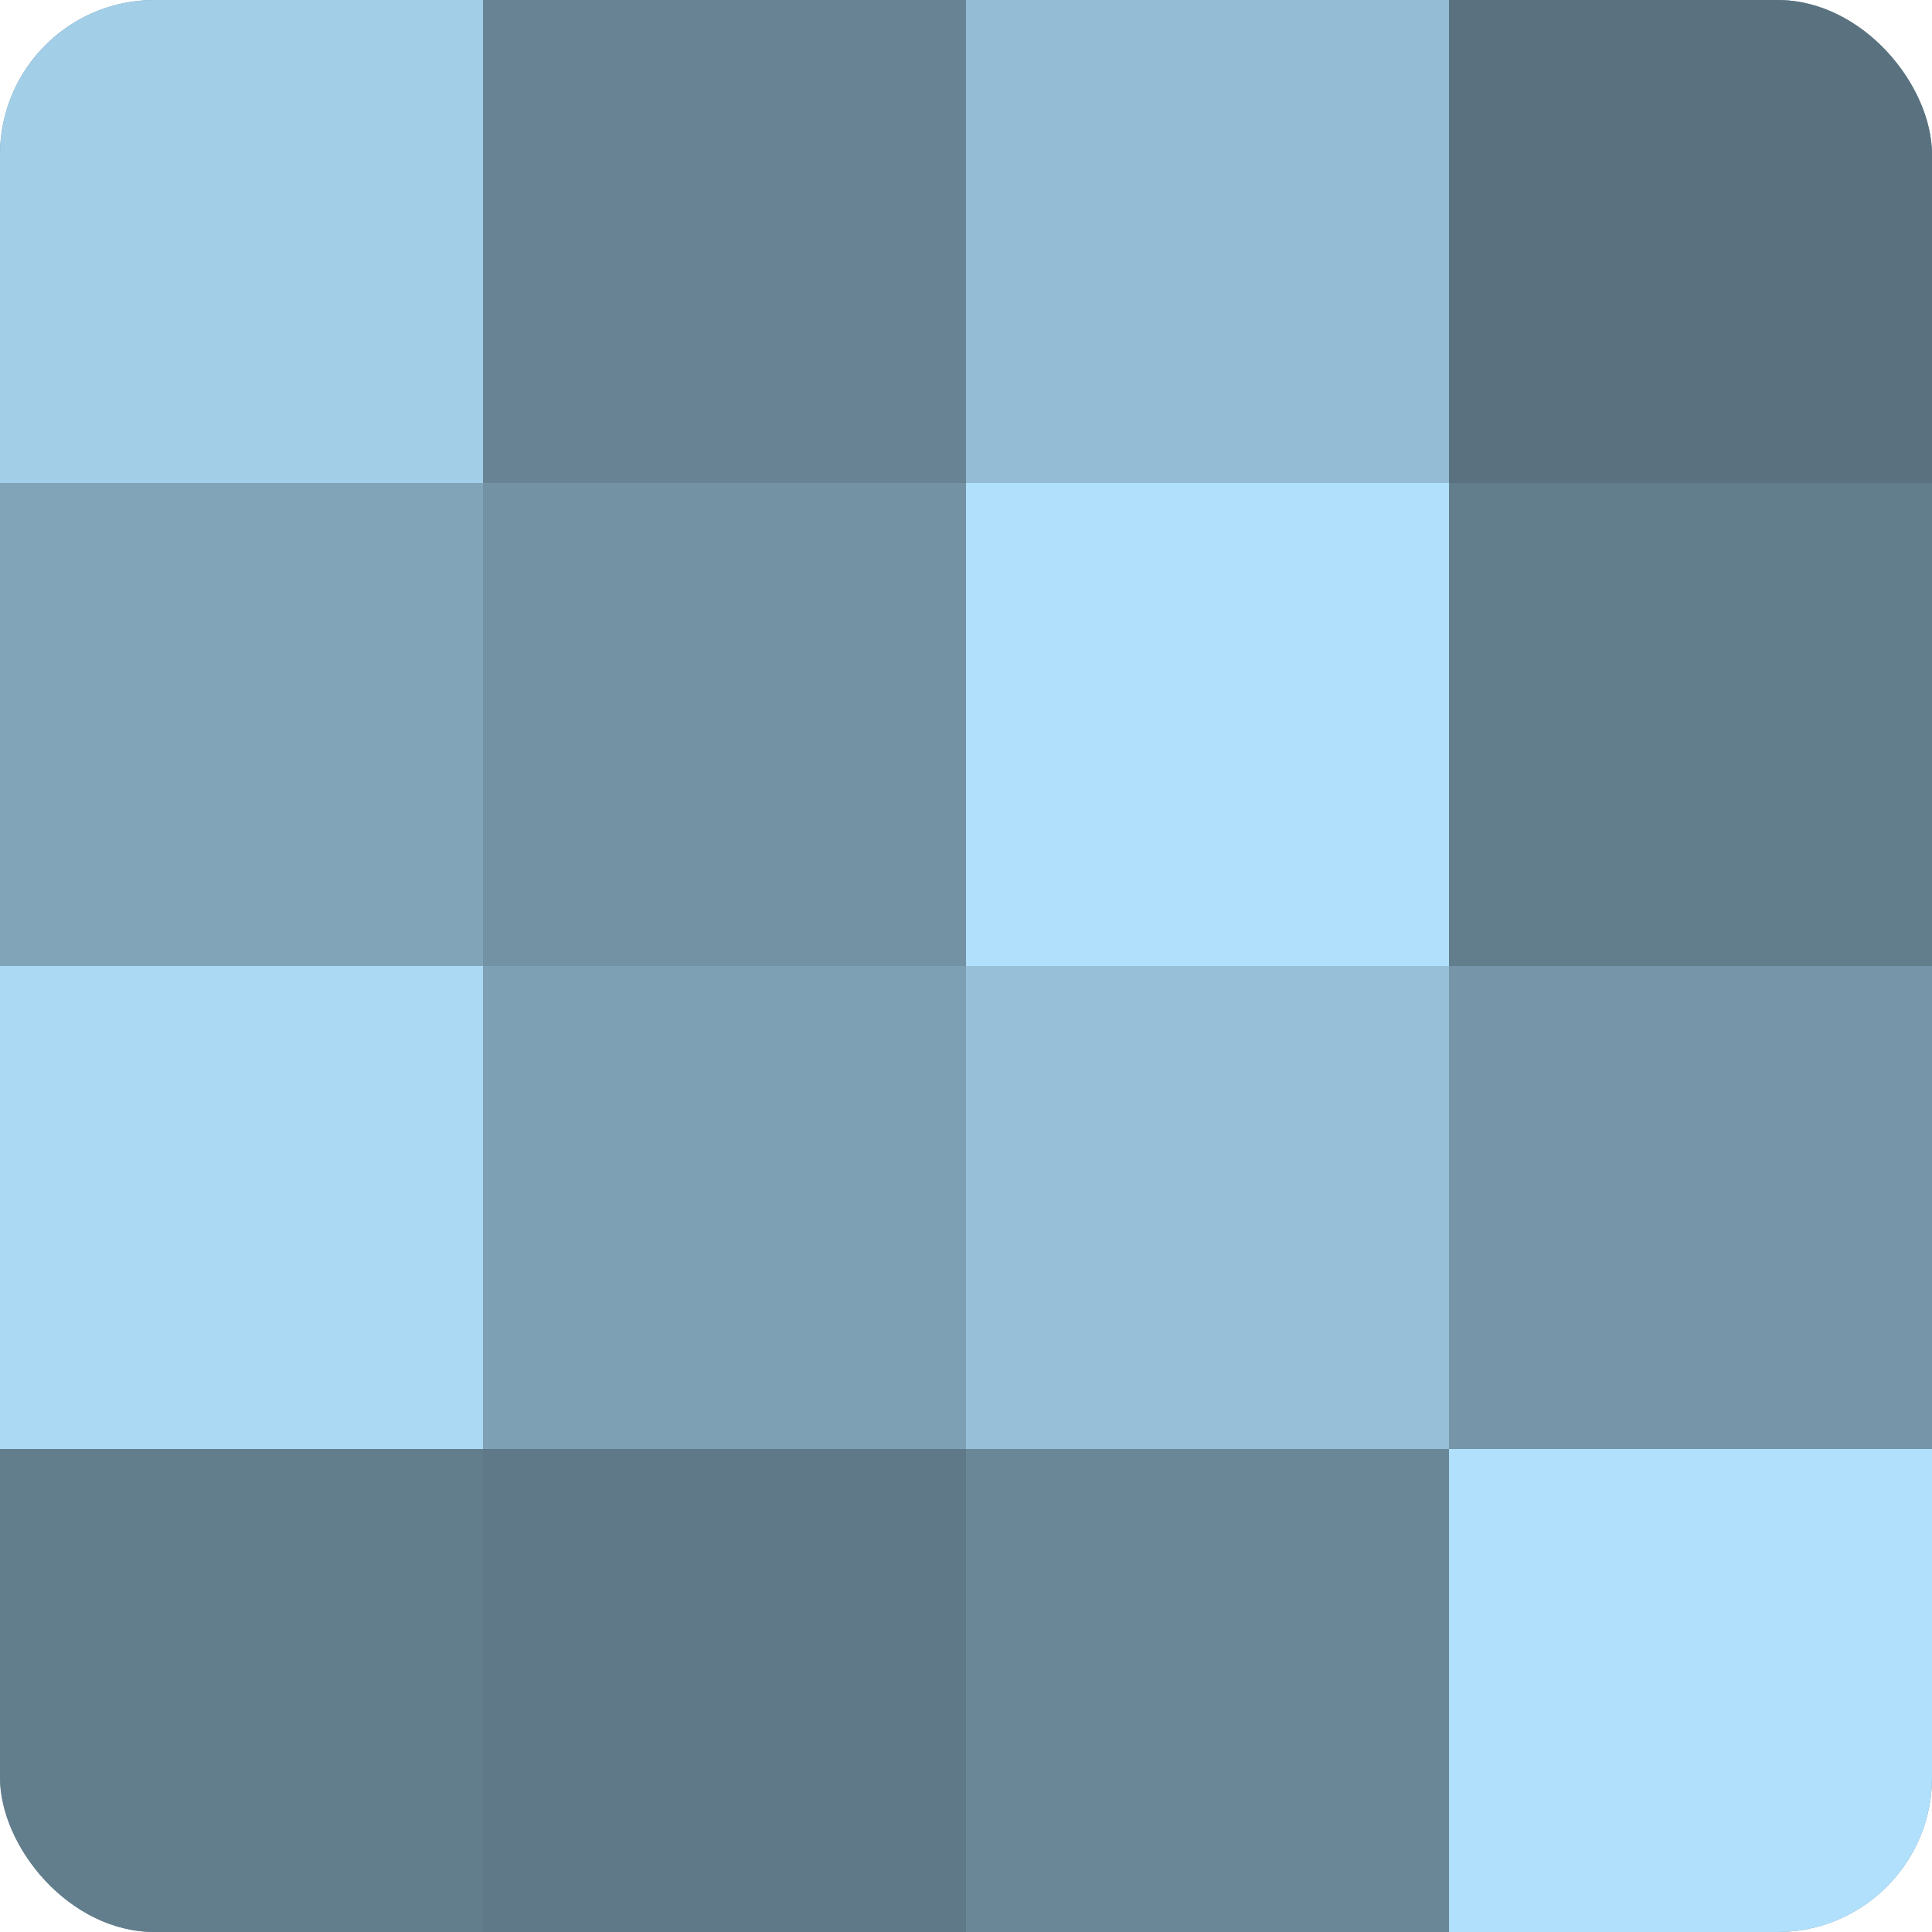 <?xml version="1.0" encoding="UTF-8"?>
<svg xmlns="http://www.w3.org/2000/svg" width="60" height="60" viewBox="0 0 100 100" preserveAspectRatio="xMidYMid meet"><defs><clipPath id="c" width="100" height="100"><rect width="100" height="100" rx="8" ry="8"/></clipPath></defs><g clip-path="url(#c)"><rect width="100" height="100" fill="#708ea0"/><rect width="25" height="25" fill="#a2cee8"/><rect y="25" width="25" height="25" fill="#81a4b8"/><rect y="50" width="25" height="25" fill="#abd9f4"/><rect y="75" width="25" height="25" fill="#627d8c"/><rect x="25" width="25" height="25" fill="#688494"/><rect x="25" y="25" width="25" height="25" fill="#7392a4"/><rect x="25" y="50" width="25" height="25" fill="#7ea0b4"/><rect x="25" y="75" width="25" height="25" fill="#5f7988"/><rect x="50" width="25" height="25" fill="#94bcd4"/><rect x="50" y="25" width="25" height="25" fill="#b0e0fc"/><rect x="50" y="50" width="25" height="25" fill="#97c0d8"/><rect x="50" y="75" width="25" height="25" fill="#6a8798"/><rect x="75" width="25" height="25" fill="#5a7280"/><rect x="75" y="25" width="25" height="25" fill="#627d8c"/><rect x="75" y="50" width="25" height="25" fill="#7695a8"/><rect x="75" y="75" width="25" height="25" fill="#b0e0fc"/></g></svg>
